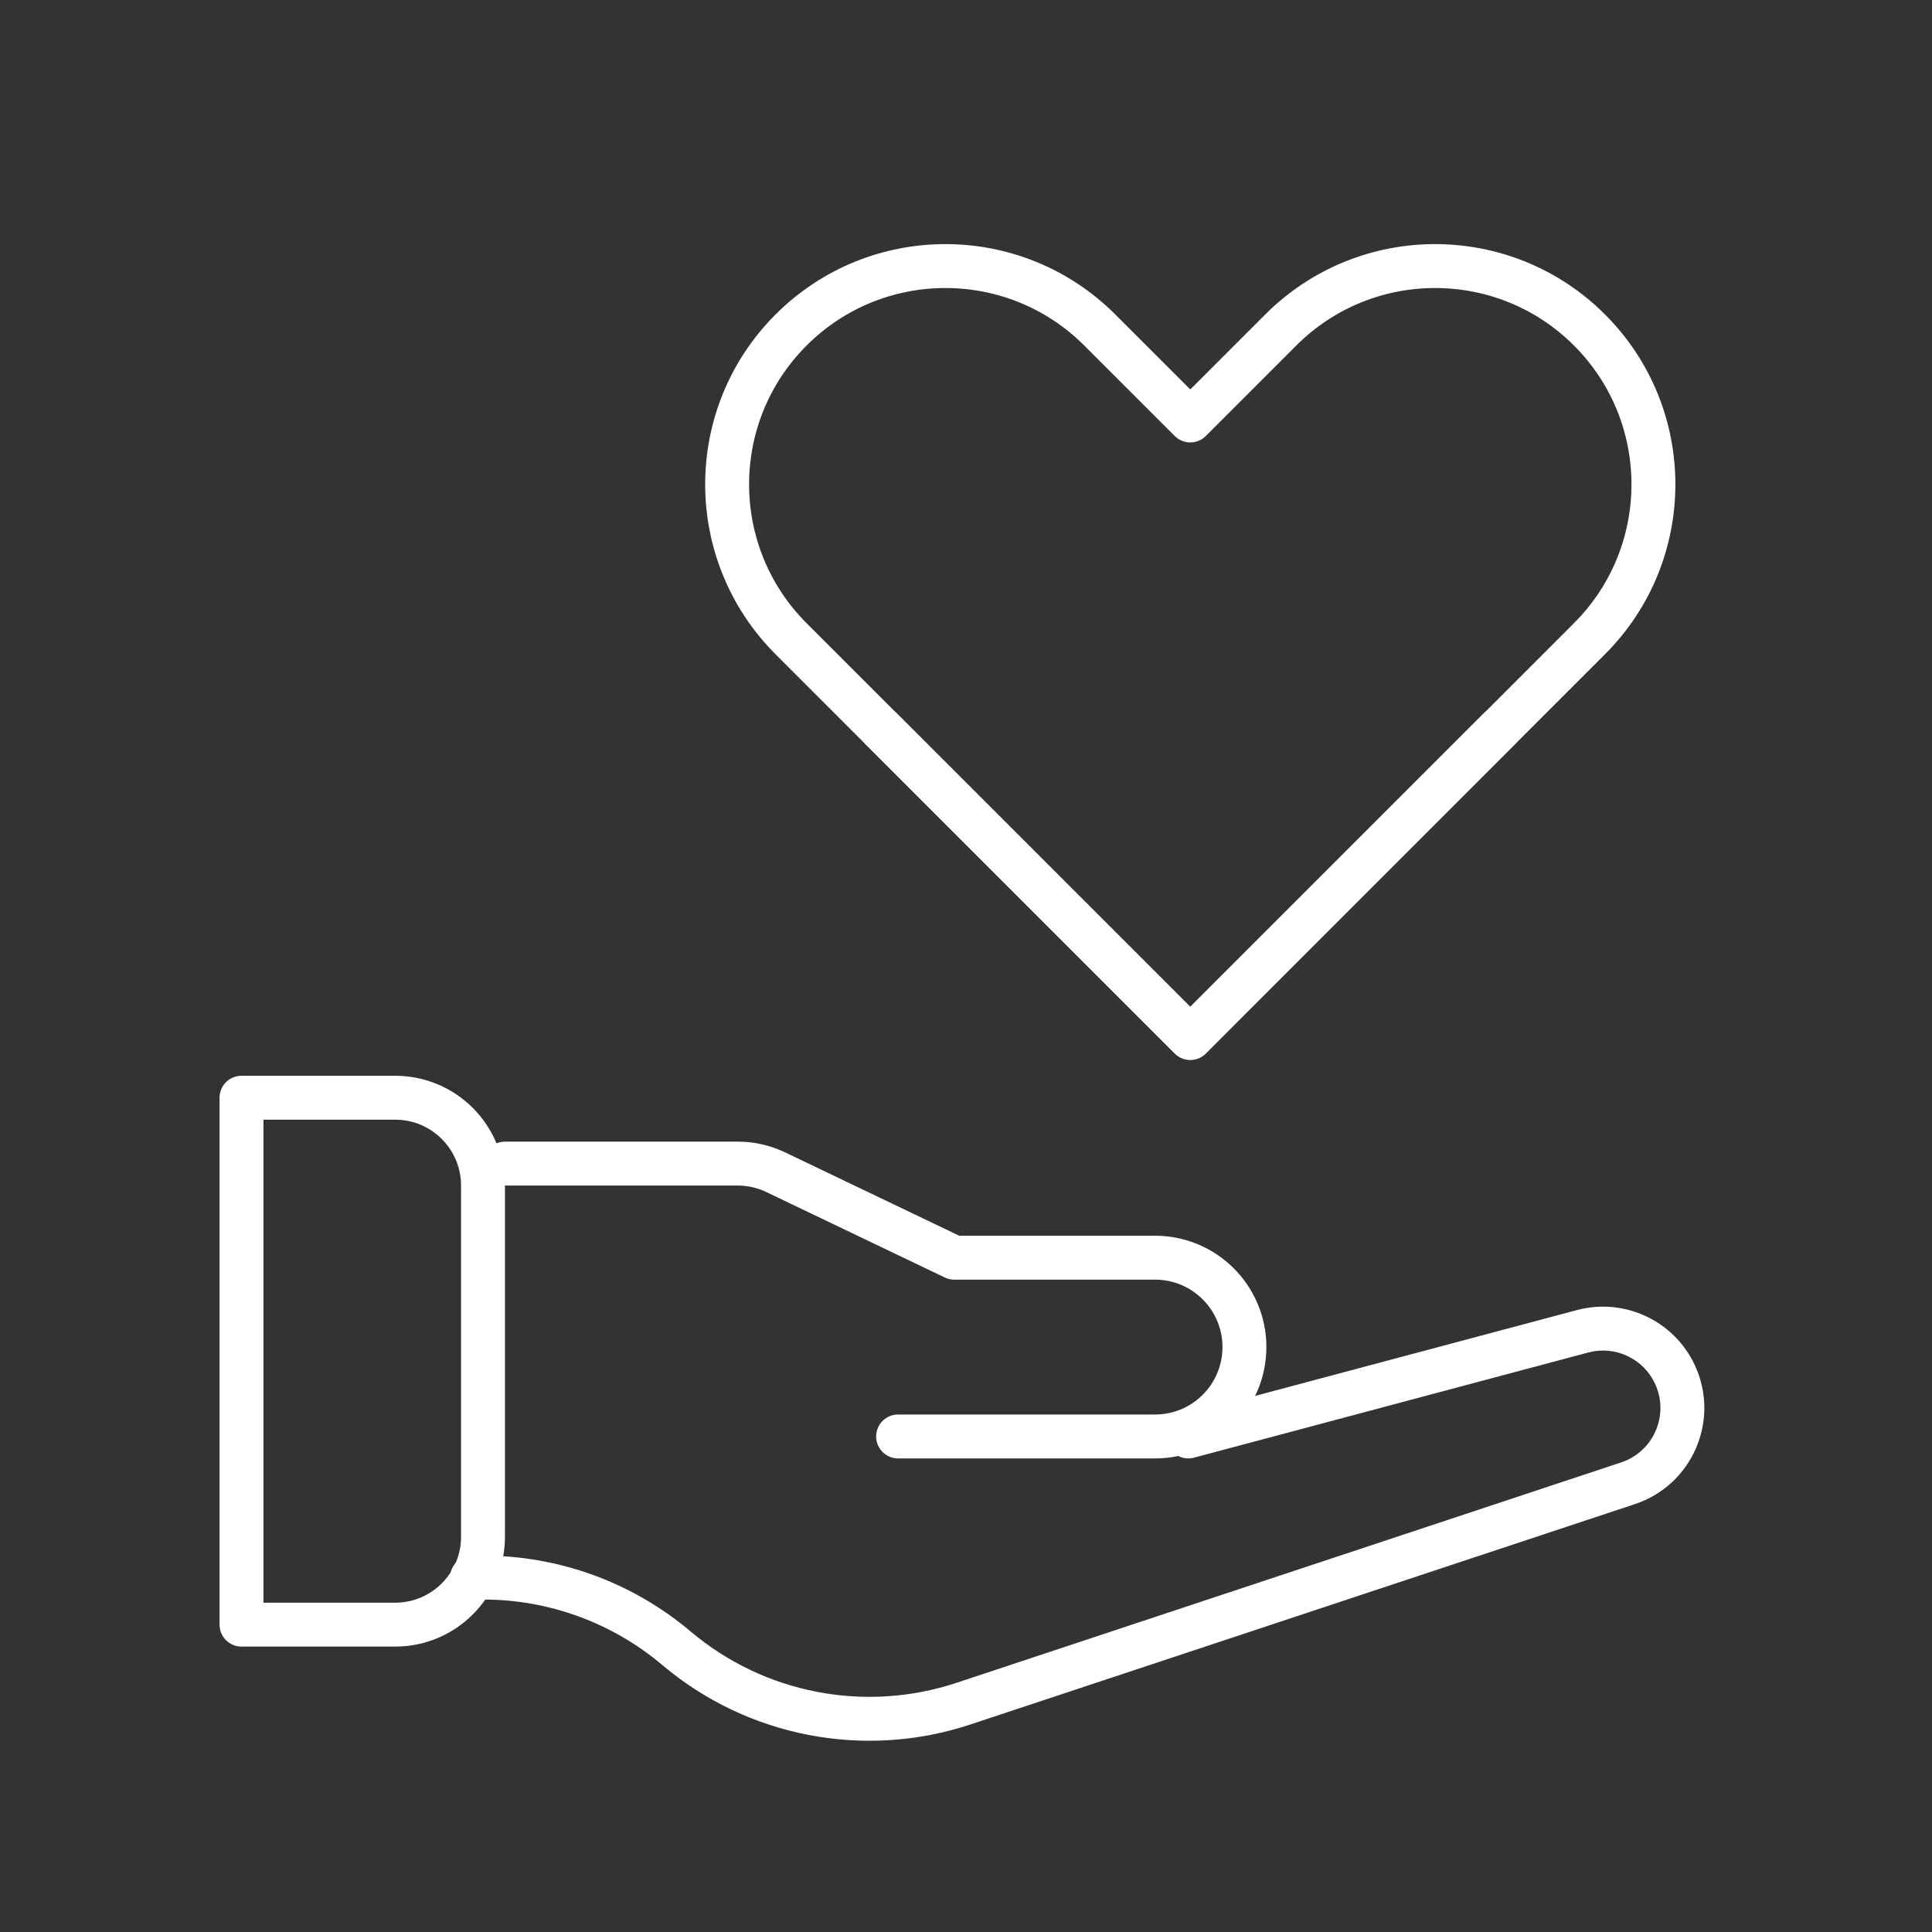 <svg width="88" height="88" viewBox="0 0 88 88" fill="none" xmlns="http://www.w3.org/2000/svg">
<rect x="0" y="0" width="88" height="88" fill="#333333" stroke="none"/>
<path d="M23 53H33.604C34.201 53 34.791 53.134 35.331 53.392L43.465 57.286H52.611C54.859 57.286 56.682 59.109 56.682 61.357V61.357C56.682 63.606 54.859 65.429 52.611 65.429H40.907M21.5 71.857H22.015C25.234 71.857 28.349 72.996 30.809 75.073V75.073C34.433 78.134 39.389 79.09 43.892 77.596L74.153 67.561C76.202 66.882 77.203 64.568 76.293 62.609V62.609C75.554 61.018 73.779 60.187 72.084 60.639L54.124 65.429" stroke="white" stroke-width="2" stroke-linecap="round" stroke-linejoin="round"/>
<path d="M11 50H18C20.209 50 22 51.791 22 54V70C22 72.209 20.209 74 18 74H11V50Z" stroke="white" stroke-width="2" stroke-linejoin="round"/>
<path d="M68.276 33.214L54.215 47.276L36.032 29.093C32.149 25.209 32.149 18.914 36.032 15.031V15.031C39.915 11.148 46.21 11.148 50.093 15.031L54.215 19.152" stroke="white" stroke-width="2" stroke-linecap="round" stroke-linejoin="round"/>
<path d="M40.154 33.214L54.216 47.276L72.399 29.092C76.282 25.209 76.282 18.914 72.399 15.031V15.031C68.516 11.148 62.22 11.148 58.337 15.031L54.368 19" stroke="white" stroke-width="2" stroke-linecap="round" stroke-linejoin="round"/>
</svg>
